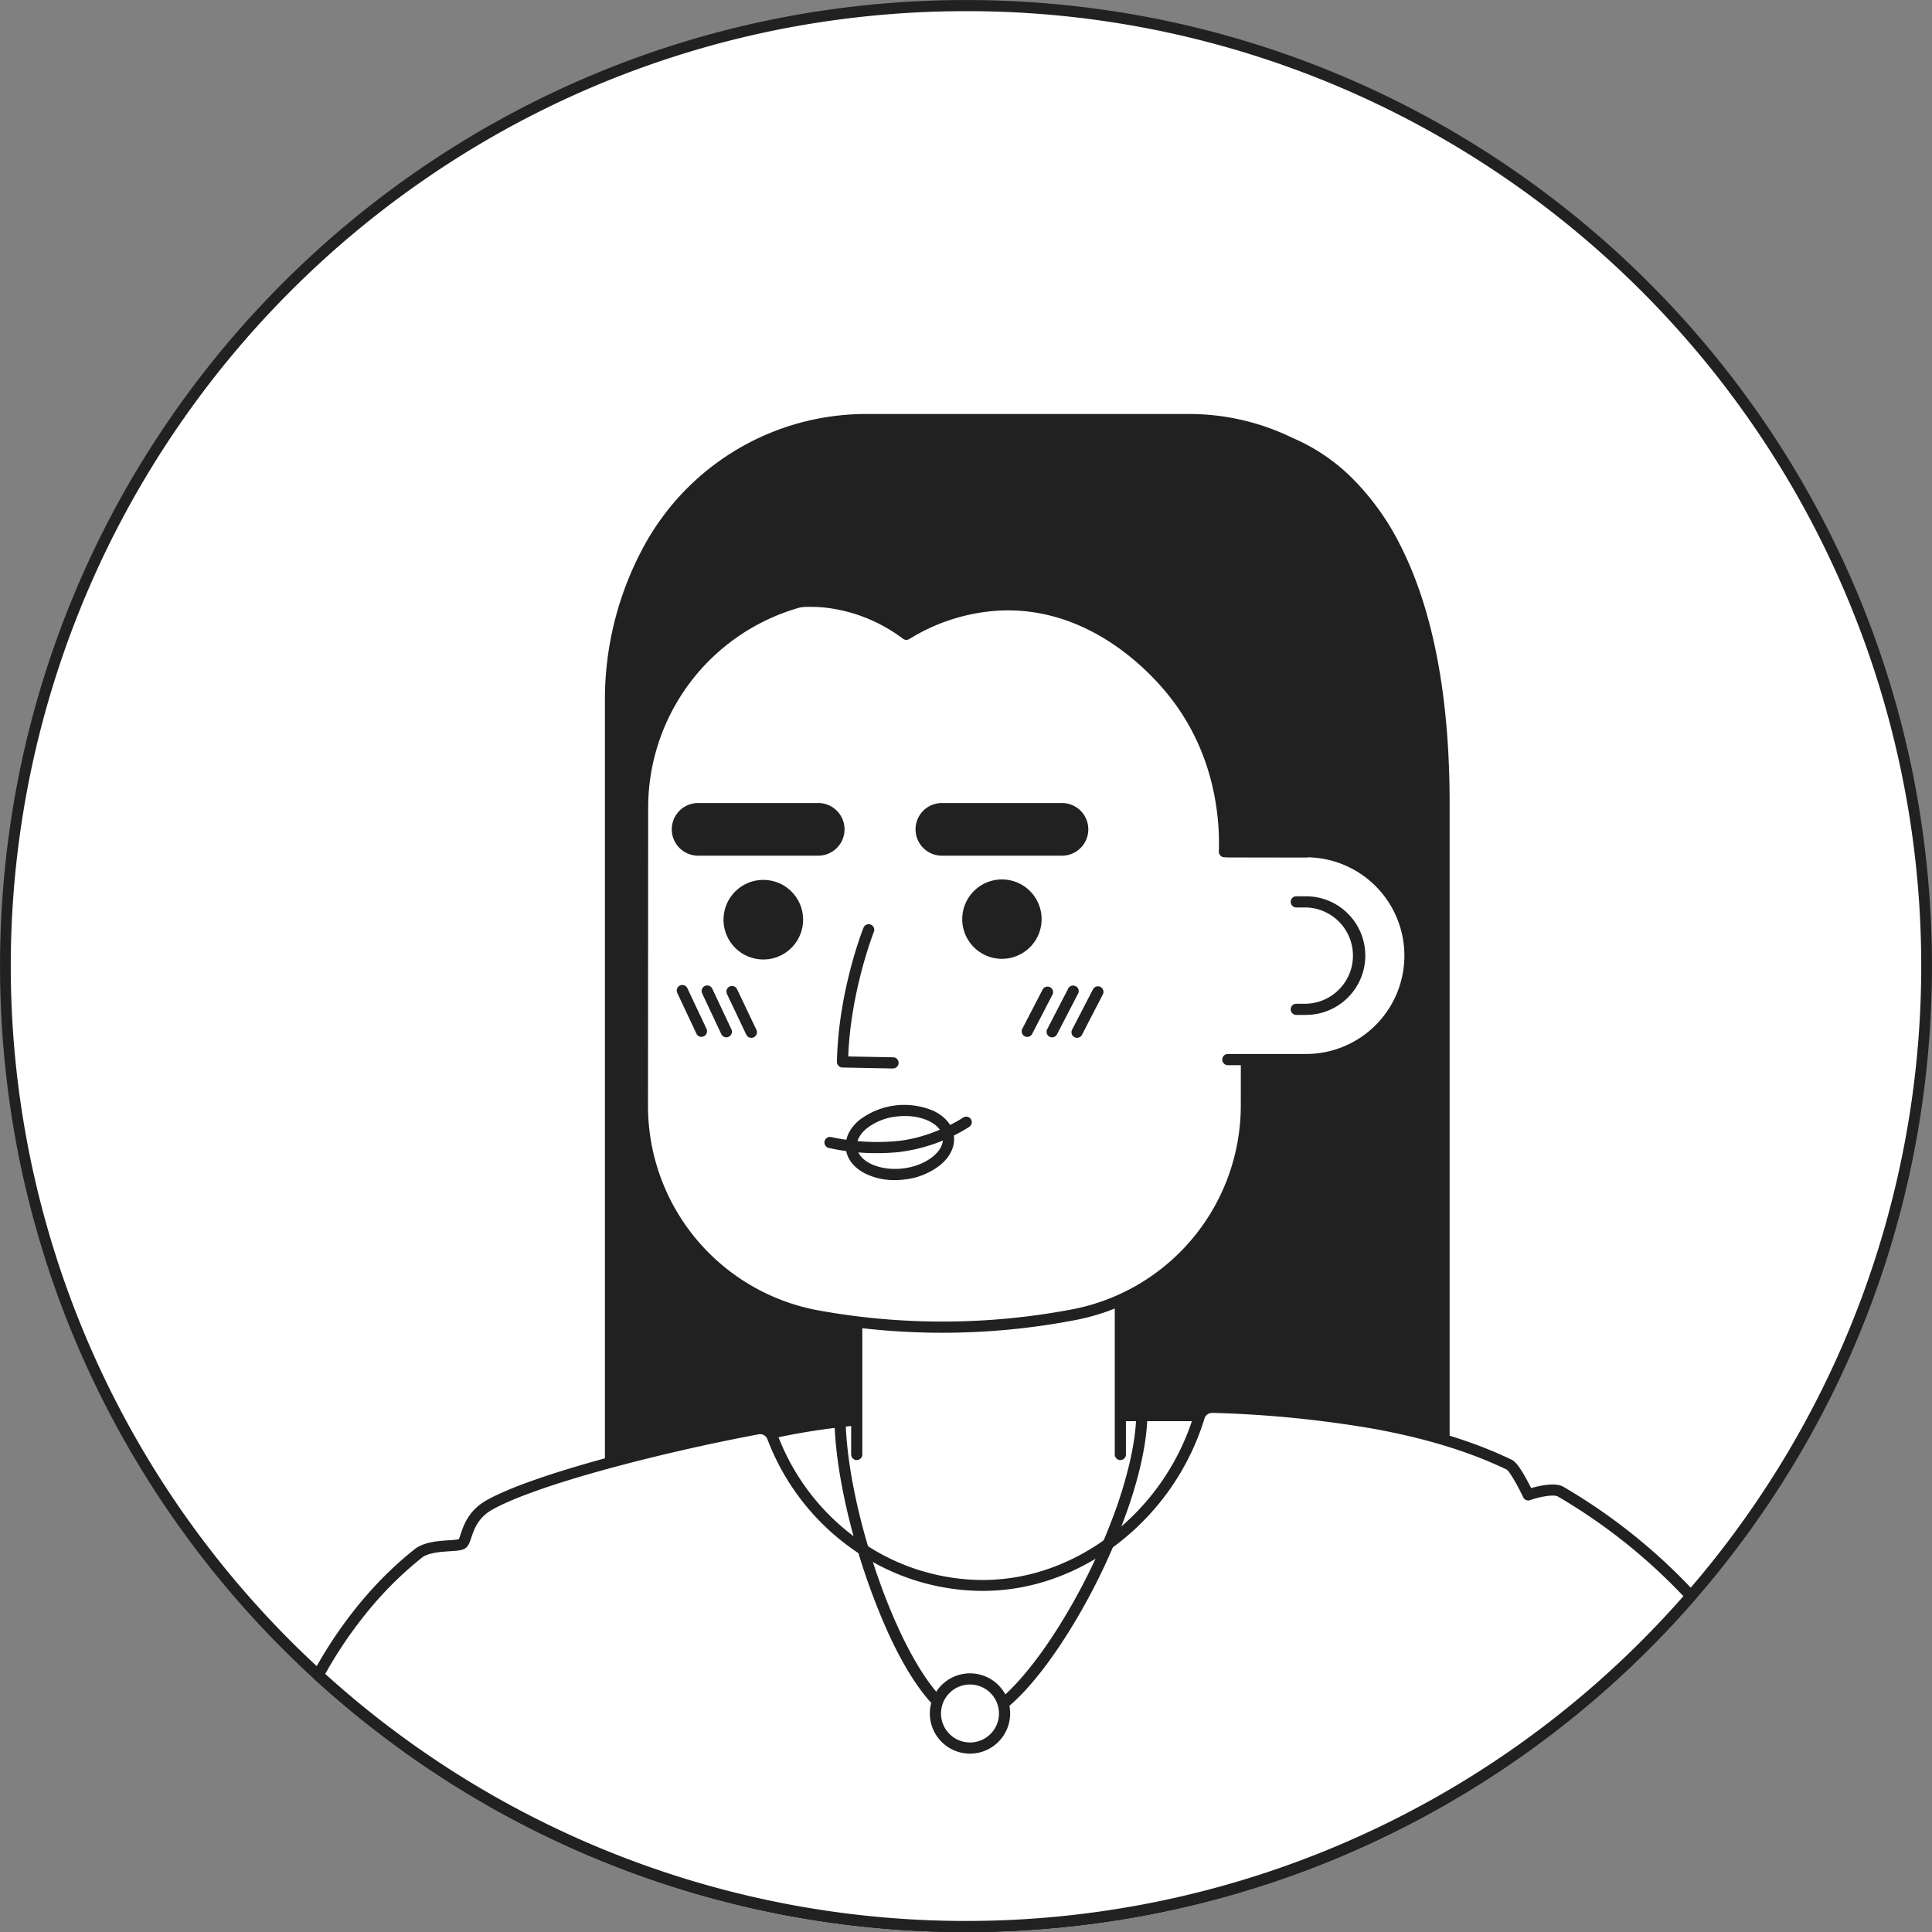 <?xml version="1.0" encoding="UTF-8"?>
<svg xmlns="http://www.w3.org/2000/svg" id="Livello_1" data-name="Livello 1" viewBox="0 0 590 590">
  <rect x="0" y="0" width="590" height="590" fill="#808080" stroke="none"/>
  <defs>
    <style>.cls-1{fill:#fff;}.cls-2{fill:#212121;}</style>
  </defs>
  <circle class="cls-1" cx="295" cy="295" r="293.3"></circle>
  <path class="cls-2" d="M300,595a297.66,297.66,0,0,1-59.45-6,293.35,293.35,0,0,1-105.49-44.39A295.88,295.88,0,0,1,28.18,414.83,294.05,294.05,0,0,1,11,359.45a298,298,0,0,1,0-118.9A293.35,293.35,0,0,1,55.38,135.06,295.88,295.88,0,0,1,185.17,28.18,294.05,294.05,0,0,1,240.55,11a298,298,0,0,1,118.9,0A293.35,293.35,0,0,1,464.94,55.38,295.88,295.88,0,0,1,571.82,185.17,294.05,294.05,0,0,1,589,240.55a298,298,0,0,1,0,118.9,293.35,293.35,0,0,1-44.39,105.49A295.88,295.88,0,0,1,414.83,571.82,294.05,294.05,0,0,1,359.45,589,297.66,297.66,0,0,1,300,595ZM300,8.41a293.81,293.81,0,0,0-58.77,5.92A289.87,289.87,0,0,0,137,58.21,292.77,292.77,0,0,0,58.21,137a291.16,291.16,0,0,0,0,326.06A292.77,292.77,0,0,0,137,541.79a291.16,291.16,0,0,0,326.06,0A292.77,292.77,0,0,0,541.79,463a291.16,291.16,0,0,0,0-326.06A292.77,292.77,0,0,0,463,58.21,290.32,290.32,0,0,0,300,8.41Z" transform="translate(-5 -5)"></path>
  <path class="cls-2" d="M446,250.23c0-69.79-23.28-99.94-46.86-109.91a70.47,70.47,0,0,0-31.54-7.19H269.51a75.5,75.5,0,0,0-66.13,39,95.91,95.91,0,0,0-11.94,46.36v242H446Z" transform="translate(-5 -5)"></path>
  <path class="cls-2" d="M309.34,462.24H191.44a1.71,1.71,0,0,1-1.71-1.7v-242a98,98,0,0,1,12.15-47.18,77.25,77.25,0,0,1,67.63-39.93h98.07a72,72,0,0,1,32.25,7.35,58.14,58.14,0,0,1,17.74,11.89,78.66,78.66,0,0,1,15.35,21.42c9.8,19.57,14.77,45.87,14.77,78.15V460.54a1.71,1.71,0,0,1-1.71,1.7Zm-116.2-3.4H444.28V250.23c0-31.75-4.85-57.53-14.41-76.62a75.09,75.09,0,0,0-14.67-20.5,54.63,54.63,0,0,0-16.75-11.22l-.1,0a68.52,68.52,0,0,0-30.77-7H269.51A73.82,73.82,0,0,0,204.87,173a94.57,94.57,0,0,0-11.73,45.54Z" transform="translate(-5 -5)"></path>
  <path class="cls-1" d="M300,593.3a292.44,292.44,0,0,0,212.3-90.94,172.61,172.61,0,0,0-133.46-65l-2.75,0H293.81c-25.56,0-47.82,3.17-67.47,8.95-46.18,13.56-81.38,48.66-97.11,92.22A292,292,0,0,0,300,593.3Z" transform="translate(-5 -5)"></path>
  <path class="cls-2" d="M300,595a293.71,293.71,0,0,1-171.76-55.14,1.7,1.7,0,0,1-.61-2,153.51,153.51,0,0,1,15.49-31.23,151.18,151.18,0,0,1,22.07-26.78,147,147,0,0,1,60.67-35.27,214.65,214.65,0,0,1,31.77-6.69,272,272,0,0,1,36.18-2.32h85.05a175.28,175.28,0,0,1,39.67,4.92,173.37,173.37,0,0,1,36.34,13.29,175.43,175.43,0,0,1,32,20.6,177.32,177.32,0,0,1,26.73,26.87,1.71,1.71,0,0,1-.1,2.24,295.55,295.55,0,0,1-95.41,66.86,293.31,293.31,0,0,1-56.87,18.23A296.73,296.73,0,0,1,300,595ZM131.28,537.84A290.08,290.08,0,0,0,300,591.59a291.21,291.21,0,0,0,210-89.32,172.59,172.59,0,0,0-56.68-45.39A169.94,169.94,0,0,0,378.82,439h-85a268.35,268.35,0,0,0-35.72,2.29,212,212,0,0,0-31.27,6.58,143.78,143.78,0,0,0-59.27,34.45A147.57,147.57,0,0,0,146,508.52,149.76,149.76,0,0,0,131.28,537.84Z" transform="translate(-5 -5)"></path>
  <polyline class="cls-1" points="261.63 444.18 261.63 388.05 342.14 388.05 342.14 444.18"></polyline>
  <path class="cls-2" d="M347.14,450.88a1.71,1.71,0,0,1-1.71-1.7V394.75H268.34v54.43a1.7,1.7,0,0,1-1.7,1.7h0a1.7,1.7,0,0,1-1.71-1.7V393.05a1.7,1.7,0,0,1,1.71-1.7h80.5a1.7,1.7,0,0,1,1.7,1.7v56.13A1.7,1.7,0,0,1,347.14,450.88Z" transform="translate(-5 -5)"></path>
  <path class="cls-1" d="M333.1,406.47a214.48,214.48,0,0,1-78.65.34,65.19,65.19,0,0,1-53.27-64.19l.06-90.94a65.26,65.26,0,0,1,65.3-65.22l53.93,0a65.26,65.26,0,0,1,65.23,65.3l-.06,90.7A65.1,65.1,0,0,1,333.1,406.47Z" transform="translate(-5 -5)"></path>
  <path class="cls-2" d="M292.81,412a213.74,213.74,0,0,1-38.66-3.5,66.87,66.87,0,0,1-54.67-65.87l.05-90.94a66.92,66.92,0,0,1,67-66.93h0l53.93,0a66.91,66.91,0,0,1,66.93,67l0,90.7a67,67,0,0,1-32.26,57.33,66.17,66.17,0,0,1-21.66,8.32h0A214.54,214.54,0,0,1,292.81,412ZM266.5,188.16a63.51,63.51,0,0,0-63.56,63.52l-.05,90.94a63.47,63.47,0,0,0,51.87,62.52,212.08,212.08,0,0,0,78-.35,63.44,63.44,0,0,0,51.16-62.3l.05-90.7a63.5,63.5,0,0,0-63.52-63.6l-53.93,0Zm66.6,218.31h0Z" transform="translate(-5 -5)"></path>
  <path class="cls-1" d="M379.88,328.56h23.94a31.74,31.74,0,1,0,0-63.48H379.92" transform="translate(-5 -5)"></path>
  <path class="cls-2" d="M403.84,330.28h-24a1.71,1.71,0,0,1,0-3.41h24a30,30,0,0,0,0-60.07H379.92a1.71,1.71,0,0,1,0-3.41h23.94a33.45,33.45,0,0,1,0,66.89Z" transform="translate(-5 -5)"></path>
  <path class="cls-2" d="M403.84,314.94H401a1.71,1.71,0,1,1,0-3.41h2.84a14.71,14.71,0,0,0,0-29.41H401a1.71,1.71,0,1,1,0-3.41h2.83a18.11,18.11,0,0,1,0,36.22Z" transform="translate(-5 -5)"></path>
  <circle class="cls-2" cx="236.53" cy="285.69" r="12.12" transform="matrix(0.08, -1, 1, 0.08, -71.51, 494.53)"></circle>
  <path class="cls-2" d="M323.09,285.91a12.12,12.12,0,1,1-11.89-12.34A12.11,12.11,0,0,1,323.09,285.91Z" transform="translate(-5 -5)"></path>
  <path class="cls-2" d="M277.69,331.3h0L262.26,331a1.71,1.71,0,0,1-1.67-1.74c.4-21.4,7.83-40.27,8.15-41.06a1.71,1.71,0,0,1,3.17,1.26h0c-.08.18-7.13,18.09-7.87,38.16l13.68.26a1.7,1.7,0,0,1,0,3.4Z" transform="translate(-5 -5)"></path>
  <ellipse class="cls-1" cx="279.82" cy="353.89" rx="14.91" ry="9.69" transform="translate(-45.3 30.99) rotate(-6.87)"></ellipse>
  <path class="cls-2" d="M278.23,365.38a20.07,20.07,0,0,1-8.81-1.9c-3.55-1.74-5.72-4.45-6.1-7.61s1.08-6.29,4.12-8.83a22.68,22.68,0,0,1,22.77-2.74c3.55,1.74,5.72,4.44,6.1,7.6h0c.38,3.16-1.08,6.3-4.12,8.84a21.3,21.3,0,0,1-11,4.46A24.58,24.58,0,0,1,278.23,365.38Zm3.11-19.57a21,21,0,0,0-2.48.15,17.91,17.91,0,0,0-9.24,3.69c-2.12,1.78-3.15,3.84-2.92,5.82.52,4.29,7,7.2,14.07,6.35s12.67-5.21,12.16-9.51h0C292.47,348.52,287.41,345.81,281.34,345.81Z" transform="translate(-5 -5)"></path>
  <path class="cls-2" d="M272.86,357.15a65.47,65.47,0,0,1-14.81-1.6,1.7,1.7,0,0,1,.85-3.3h0a65.53,65.53,0,0,0,20.22,1.19c10.9-1.09,19.94-7.09,20-7.15a1.7,1.7,0,0,1,1.9,2.82,51.75,51.75,0,0,1-21.59,7.72C277.15,357.06,274.94,357.15,272.86,357.15Z" transform="translate(-5 -5)"></path>
  <path class="cls-2" d="M318.71,321.65a1.7,1.7,0,0,1-1.51-2.49L323.5,307a1.71,1.71,0,0,1,3,1.57l-6.31,12.19A1.7,1.7,0,0,1,318.71,321.65Z" transform="translate(-5 -5)"></path>
  <path class="cls-2" d="M326.31,321.79a1.7,1.7,0,0,1-1.51-2.49l6.3-12.19a1.71,1.71,0,1,1,3,1.57l-6.31,12.19A1.7,1.7,0,0,1,326.31,321.79Z" transform="translate(-5 -5)"></path>
  <path class="cls-2" d="M333.91,321.93a1.69,1.69,0,0,1-.78-.19,1.71,1.71,0,0,1-.73-2.3l6.31-12.19a1.7,1.7,0,1,1,3,1.57L335.43,321A1.73,1.73,0,0,1,333.91,321.93Z" transform="translate(-5 -5)"></path>
  <path class="cls-2" d="M234.42,321.93a1.7,1.7,0,0,1-1.54-1L227,308.54a1.7,1.7,0,0,1,3.08-1.46L236,319.5a1.71,1.71,0,0,1-.82,2.27A1.68,1.68,0,0,1,234.42,321.93Z" transform="translate(-5 -5)"></path>
  <path class="cls-2" d="M226.82,321.79a1.71,1.71,0,0,1-1.55-1l-5.84-12.42a1.7,1.7,0,0,1,3.08-1.45l5.85,12.42a1.71,1.71,0,0,1-.82,2.27A1.68,1.68,0,0,1,226.82,321.79Z" transform="translate(-5 -5)"></path>
  <path class="cls-2" d="M219.22,321.65a1.71,1.71,0,0,1-1.55-1l-5.84-12.42a1.7,1.7,0,0,1,3.08-1.45l5.85,12.42a1.72,1.72,0,0,1-1.54,2.43Z" transform="translate(-5 -5)"></path>
  <path class="cls-2" d="M254.87,266.31H218.19a8,8,0,0,1,0-16.08h36.68a8,8,0,1,1,0,16.08Z" transform="translate(-5 -5)"></path>
  <path class="cls-2" d="M329.31,266.31H292.63a8,8,0,0,1,0-16.08h36.68a8,8,0,1,1,0,16.08Z" transform="translate(-5 -5)"></path>
  <path class="cls-2" d="M205.55,214.94c1.23-1.71,21.61-29.19,51.6-26.09a50.42,50.42,0,0,1,24.65,9.86,59.89,59.89,0,0,1,29.28-9c30.56-.92,50,23.7,53.34,28.12,14.5,19.19,14.74,40.09,14.5,47.26h24.94a86.06,86.06,0,0,0-28.42-82.33c-25.34-21.44-61.33-26.1-91.9-11.88-4.67-2.53-19.69-9.89-37.4-5.51C225.08,170.58,208.83,190.25,205.55,214.94Z" transform="translate(-5 -5)"></path>
  <path class="cls-2" d="M378.92,266.8a1.69,1.69,0,0,1-1.7-1.76c.33-9.8-1.06-28.84-14.16-46.17-5-6.65-23.64-28.3-51.93-27.45a58.29,58.29,0,0,0-28.45,8.74,1.71,1.71,0,0,1-1.9-.08,48.57,48.57,0,0,0-23.8-9.53c-29.28-3-49.21,24.23-50.05,25.39a1.7,1.7,0,0,1-3.07-1.22,65.31,65.31,0,0,1,14-32.95,52.33,52.33,0,0,1,27.87-18.05c16.26-4,30.43,1.37,37.86,5.26a88.63,88.63,0,0,1,48.08-7.22,86.42,86.42,0,0,1,44.87,19.7,87.66,87.66,0,0,1,29,84,1.71,1.71,0,0,1-1.67,1.38ZM312.77,188c29,0,47.84,22,53,28.83,13,17.18,15,35.92,14.88,46.58h21.79a84.25,84.25,0,0,0-28.11-79.33,83.09,83.09,0,0,0-43.11-18.93,85.34,85.34,0,0,0-47,7.29,1.69,1.69,0,0,1-1.53,0c-6.76-3.66-20.46-9.23-36.17-5.35a49,49,0,0,0-26.06,16.91,60.81,60.81,0,0,0-12.1,24.92,80.39,80.39,0,0,1,11.16-10.13A63.2,63.2,0,0,1,236,189.77a48.54,48.54,0,0,1,21.29-2.61,51.78,51.78,0,0,1,24.56,9.51A61.35,61.35,0,0,1,311,188Q311.9,188,312.77,188Z" transform="translate(-5 -5)"></path>
  <path class="cls-1" d="M465.87,452.28c-23.62-11.36-54.72-16.25-90.58-17.5a4.14,4.14,0,0,0-4.11,2.9c-8.95,29.67-36.43,51.87-66.77,51.53-28-.32-53.29-18.52-63.47-45.28a4.13,4.13,0,0,0-4.61-2.55c-29.87,5.61-67.88,15.38-81.83,23.18-7.23,4.06-6.79,10.87-8.38,11.89s-9.43,0-13.22,2.84c-13.26,10.44-23.62,24.22-30.72,37.25A293.29,293.29,0,0,0,521.37,492.4a175.11,175.11,0,0,0-39.77-31.86c-2.6-1.53-9.91,1-9.91,1S467.8,453.21,465.87,452.28Z" transform="translate(-5 -5)"></path>
  <path class="cls-2" d="M300,595a293.59,293.59,0,0,1-156.53-44.91A297.4,297.4,0,0,1,101,517.8a1.71,1.71,0,0,1-.35-2.07c5.76-10.57,15.83-25.71,31.16-37.77l0,0c2.79-2.09,7.13-2.38,10.29-2.59a22.1,22.1,0,0,0,3-.31,14.09,14.09,0,0,0,.58-1.56c.91-2.73,2.44-7.3,8-10.4,14-7.81,52-17.66,82.34-23.36a5.81,5.81,0,0,1,6.52,3.62A69.13,69.13,0,0,0,267,475.1a65.46,65.46,0,0,0,37.44,12.4,61.42,61.42,0,0,0,21.38-3.63,67.63,67.63,0,0,0,18.95-10.52,73.16,73.16,0,0,0,24.79-36.16,5.81,5.81,0,0,1,5.8-4.11,344.75,344.75,0,0,1,50.13,5c16.09,3,29.54,7.11,41.13,12.69.84.4,2,1.39,4.39,5.67.62,1.13,1.18,2.22,1.58,3,2.56-.74,7.4-1.84,9.88-.38a175.73,175.73,0,0,1,40.16,32.18,1.7,1.7,0,0,1,0,2.27,295.76,295.76,0,0,1-98.28,74.05A293.68,293.68,0,0,1,300,595ZM104.32,516.18a291.51,291.51,0,0,0,414.76-23.74A172.68,172.68,0,0,0,480.73,462c-1.15-.68-5.31,0-8.49,1.12a1.7,1.7,0,0,1-2.09-.89c-1.89-4-4.19-7.89-5-8.43-11.31-5.44-24.48-9.49-40.26-12.4a342.06,342.06,0,0,0-49.63-4.93,2.43,2.43,0,0,0-2.42,1.69A76.59,76.59,0,0,1,346.86,476a71.4,71.4,0,0,1-19.9,11,64.61,64.61,0,0,1-22.57,3.83,68.85,68.85,0,0,1-39.38-13,72.5,72.5,0,0,1-25.66-33.33,2.4,2.4,0,0,0-2.71-1.48c-30.07,5.64-67.65,15.35-81.31,23-4.36,2.46-5.53,6-6.39,8.52-.5,1.49-.9,2.67-1.91,3.32s-2.43.71-4.64.86c-2.74.18-6.47.43-8.46,1.9A109.7,109.7,0,0,0,116.56,498,130.38,130.38,0,0,0,104.32,516.18Zm360.81-62.37h0Z" transform="translate(-5 -5)"></path>
  <path class="cls-2" d="M301.22,531.79c-4.74,0-9.77-3.57-15-10.61-4.45-6-9-14.53-13-24.62-8.15-20.13-13.41-43.39-13.41-59.25a1.71,1.71,0,0,1,3.41,0c0,15.46,5.16,38.21,13.16,58,8.26,20.42,17.78,33.1,24.85,33.1,7.33,0,19.92-13.58,31.33-33.78a187.12,187.12,0,0,0,13.8-30.42C350,453.46,352,443.83,352,436.34a1.71,1.71,0,0,1,3.41,0c0,7.87-2,17.88-5.83,29a190.18,190.18,0,0,1-14.05,31c-5.67,10.05-11.71,18.66-17.45,24.9C311.59,528.22,305.92,531.79,301.22,531.79Z" transform="translate(-5 -5)"></path>
  <circle class="cls-1" cx="301.22" cy="528.27" r="10.56" transform="translate(-264.9 757.69) rotate(-82.98)"></circle>
  <path class="cls-2" d="M301.22,540.53a12.26,12.26,0,1,1,12.26-12.26A12.27,12.27,0,0,1,301.22,540.53Zm0-21.11a8.85,8.85,0,1,0,8.85,8.85A8.86,8.86,0,0,0,301.22,519.42Z" transform="translate(-5 -5)"></path>
</svg>
